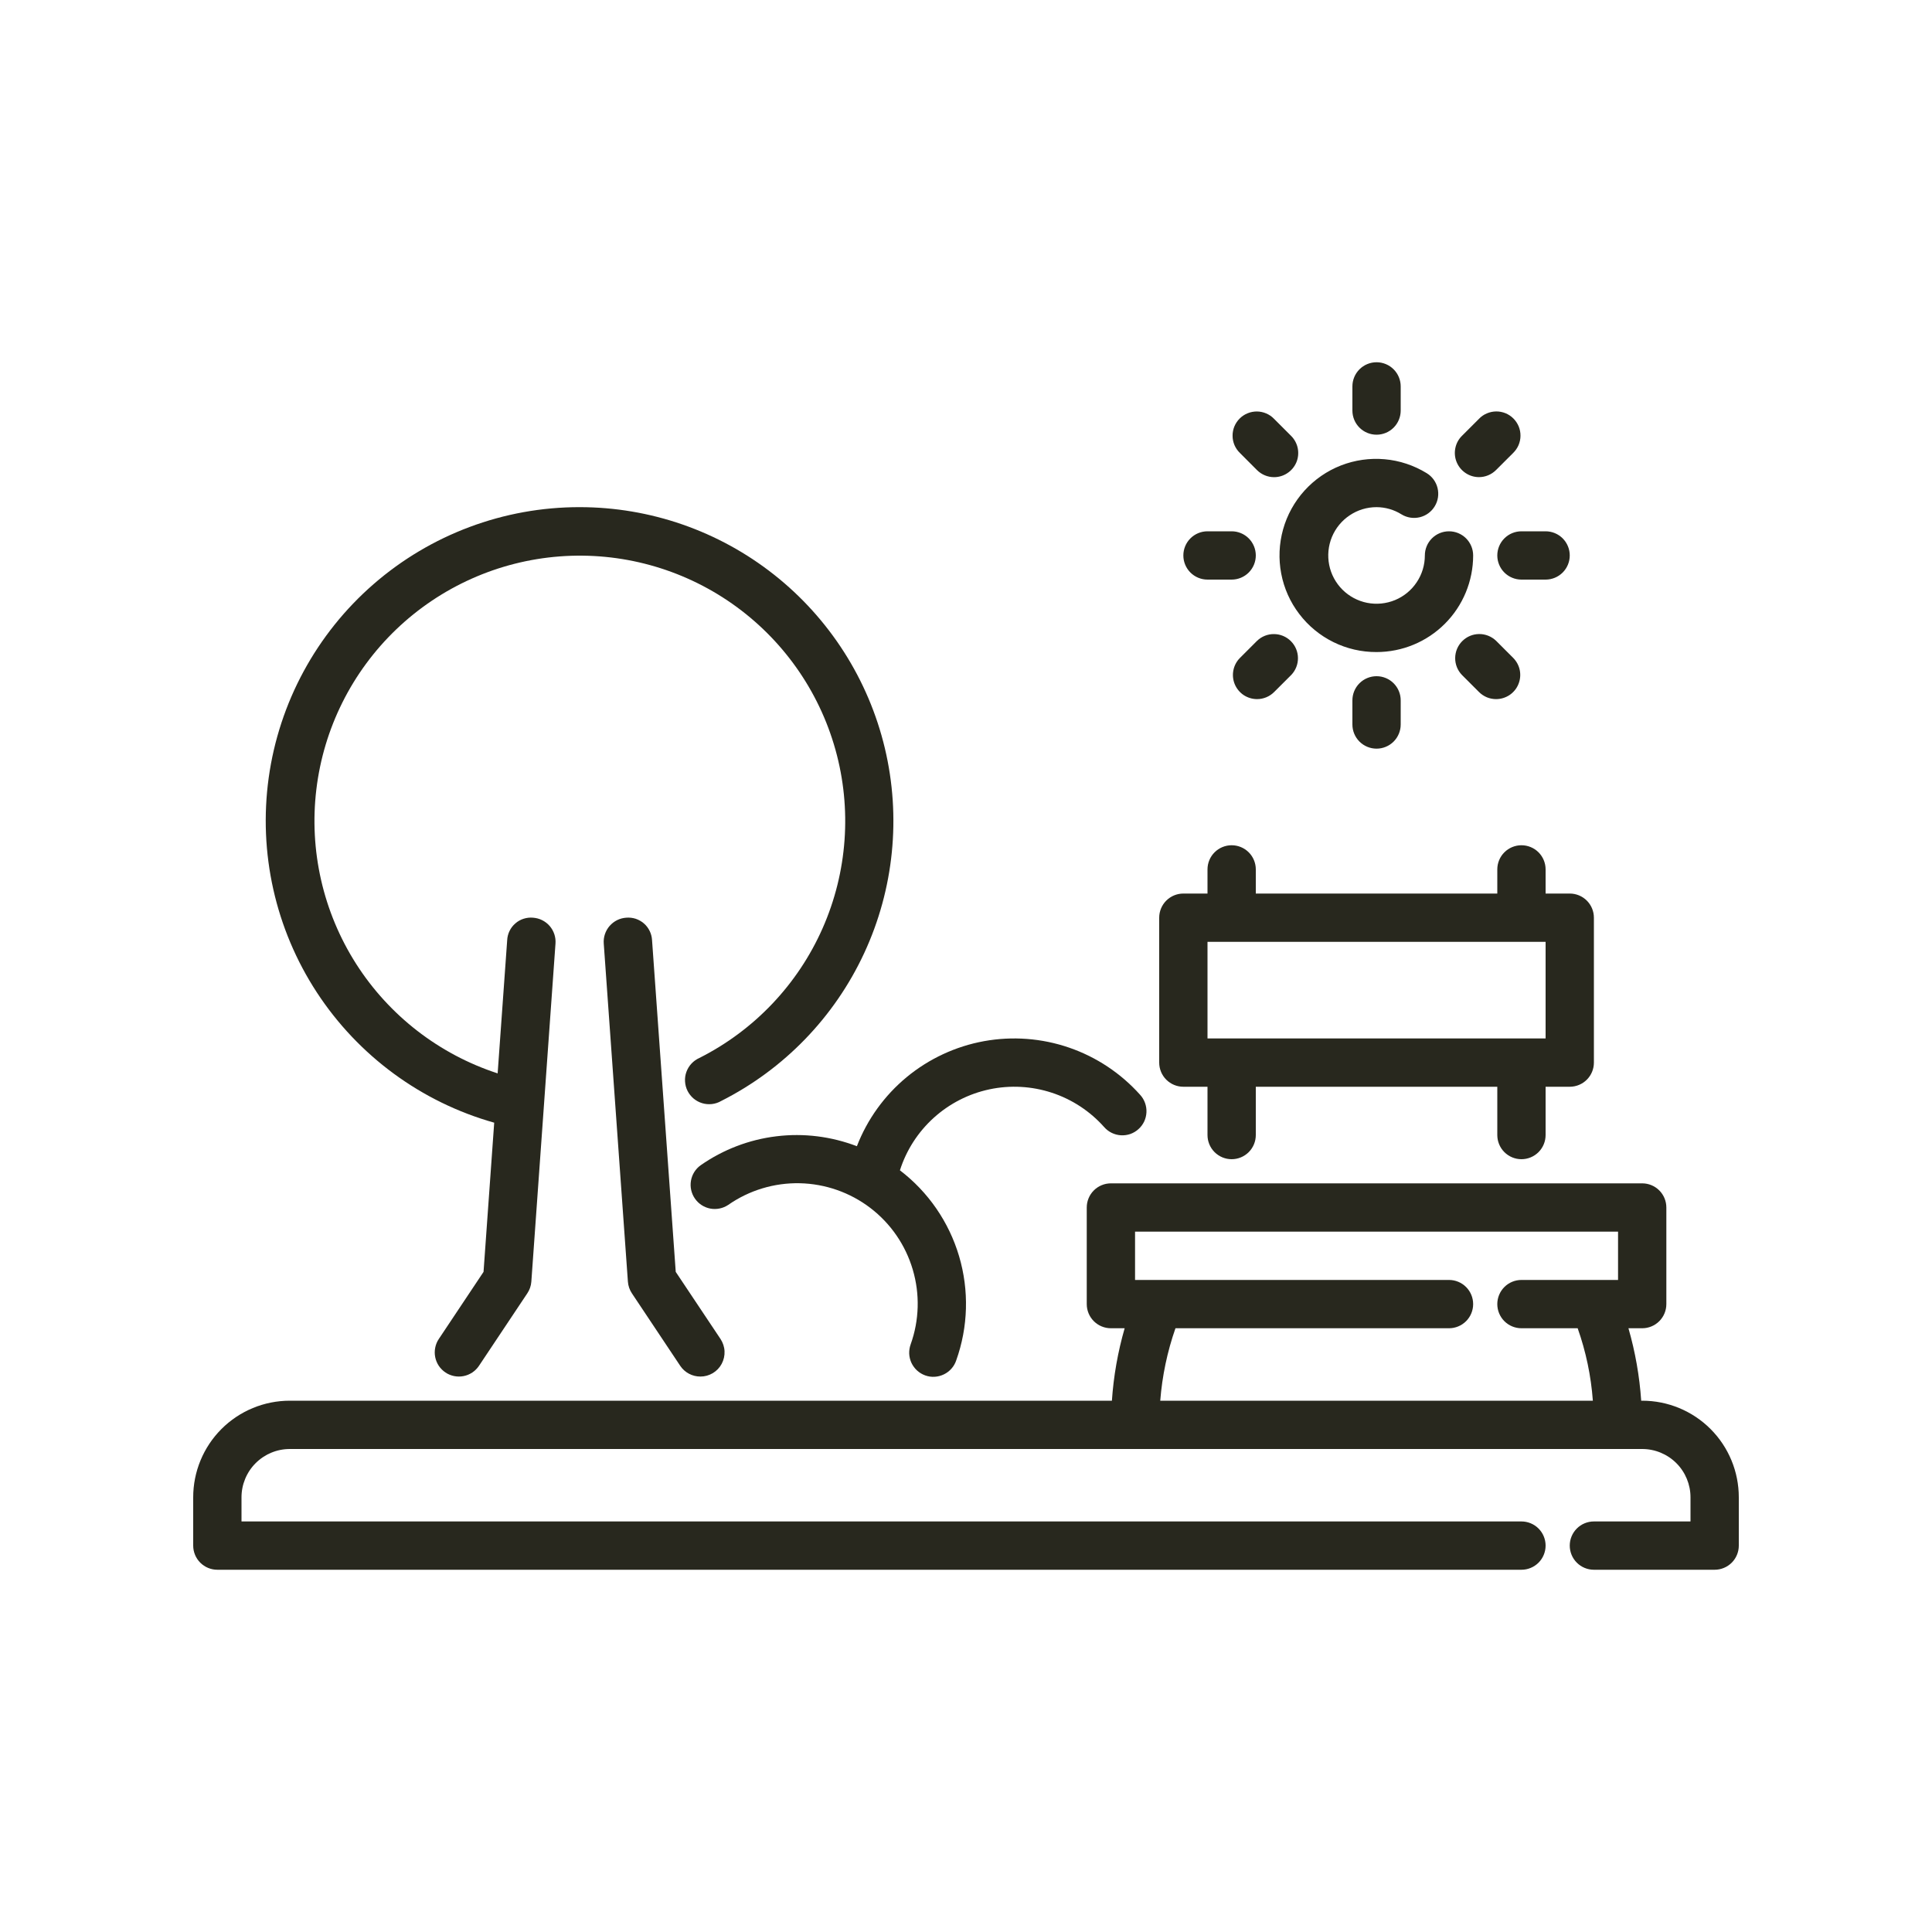 <svg width="50" height="50" viewBox="0 0 50 50" fill="none" xmlns="http://www.w3.org/2000/svg">
<g clip-path="url(#clip0_2721_97530)">
<path d="M40.625 23.125H40V22.5C40 22.334 39.934 22.175 39.817 22.058C39.7 21.941 39.541 21.875 39.375 21.875C39.209 21.875 39.05 21.941 38.933 22.058C38.816 22.175 38.75 22.334 38.75 22.5V23.125H32.5V22.5C32.5 22.334 32.434 22.175 32.317 22.058C32.2 21.941 32.041 21.875 31.875 21.875C31.709 21.875 31.55 21.941 31.433 22.058C31.316 22.175 31.25 22.334 31.25 22.5V23.125H30.625C30.459 23.125 30.3 23.191 30.183 23.308C30.066 23.425 30 23.584 30 23.75V27.5C30 27.666 30.066 27.825 30.183 27.942C30.3 28.059 30.459 28.125 30.625 28.125H31.25V29.375C31.25 29.541 31.316 29.7 31.433 29.817C31.55 29.934 31.709 30 31.875 30C32.041 30 32.2 29.934 32.317 29.817C32.434 29.7 32.5 29.541 32.5 29.375V28.125H38.75V29.375C38.75 29.541 38.816 29.7 38.933 29.817C39.05 29.934 39.209 30 39.375 30C39.541 30 39.7 29.934 39.817 29.817C39.934 29.7 40 29.541 40 29.375V28.125H40.625C40.791 28.125 40.95 28.059 41.067 27.942C41.184 27.825 41.25 27.666 41.25 27.5V23.75C41.25 23.584 41.184 23.425 41.067 23.308C40.95 23.191 40.791 23.125 40.625 23.125ZM40 26.875H31.25V24.375H40V26.875ZM42.5 36.25H42.474C42.431 35.615 42.32 34.986 42.144 34.375H42.5C42.666 34.375 42.825 34.309 42.942 34.192C43.059 34.075 43.125 33.916 43.125 33.75V31.25C43.125 31.084 43.059 30.925 42.942 30.808C42.825 30.691 42.666 30.625 42.5 30.625H28.75C28.584 30.625 28.425 30.691 28.308 30.808C28.191 30.925 28.125 31.084 28.125 31.25V33.75C28.125 33.916 28.191 34.075 28.308 34.192C28.425 34.309 28.584 34.375 28.75 34.375H29.106C28.93 34.986 28.819 35.615 28.776 36.25H7.5C6.837 36.25 6.201 36.513 5.732 36.982C5.263 37.451 5 38.087 5 38.75L5 40C5 40.166 5.066 40.325 5.183 40.442C5.3 40.559 5.459 40.625 5.625 40.625H39.375C39.541 40.625 39.7 40.559 39.817 40.442C39.934 40.325 40 40.166 40 40C40 39.834 39.934 39.675 39.817 39.558C39.7 39.441 39.541 39.375 39.375 39.375H6.25V38.75C6.25 38.419 6.382 38.1 6.616 37.866C6.851 37.632 7.168 37.5 7.5 37.5H42.5C42.831 37.5 43.15 37.632 43.384 37.866C43.618 38.1 43.75 38.419 43.75 38.75V39.375H41.25C41.084 39.375 40.925 39.441 40.808 39.558C40.691 39.675 40.625 39.834 40.625 40C40.625 40.166 40.691 40.325 40.808 40.442C40.925 40.559 41.084 40.625 41.25 40.625H44.375C44.541 40.625 44.7 40.559 44.817 40.442C44.934 40.325 45 40.166 45 40V38.75C45 38.087 44.737 37.451 44.268 36.982C43.799 36.513 43.163 36.25 42.5 36.25ZM37.5 33.125H29.375V31.875H41.875V33.125H39.375C39.209 33.125 39.05 33.191 38.933 33.308C38.816 33.425 38.75 33.584 38.75 33.75C38.75 33.916 38.816 34.075 38.933 34.192C39.05 34.309 39.209 34.375 39.375 34.375H40.83C41.044 34.98 41.176 35.61 41.223 36.25H30.027C30.077 35.611 30.209 34.98 30.421 34.375H37.5C37.666 34.375 37.825 34.309 37.942 34.192C38.059 34.075 38.125 33.916 38.125 33.75C38.125 33.584 38.059 33.425 37.942 33.308C37.825 33.191 37.666 33.125 37.5 33.125Z" fill="#28281E"/>
<path d="M18.125 35.625C18.022 35.625 17.92 35.6 17.829 35.551C17.739 35.503 17.661 35.433 17.604 35.347L16.354 33.472C16.294 33.382 16.258 33.278 16.25 33.169L15.625 24.419C15.619 24.337 15.629 24.255 15.655 24.177C15.681 24.099 15.722 24.026 15.776 23.964C15.83 23.902 15.896 23.851 15.969 23.814C16.043 23.777 16.123 23.756 16.205 23.75C16.288 23.743 16.371 23.752 16.45 23.777C16.528 23.803 16.601 23.844 16.664 23.898C16.726 23.952 16.777 24.018 16.813 24.093C16.85 24.167 16.87 24.248 16.875 24.331L17.488 32.916L18.647 34.653C18.709 34.748 18.746 34.857 18.751 34.97C18.756 35.083 18.731 35.196 18.677 35.296C18.624 35.396 18.544 35.479 18.447 35.537C18.349 35.595 18.238 35.626 18.125 35.625Z" fill="#28281E"/>
<path d="M15.001 13.125C13.04 13.123 11.145 13.832 9.666 15.119C8.187 16.406 7.224 18.185 6.954 20.127C6.685 22.069 7.127 24.043 8.2 25.684C9.273 27.325 10.903 28.523 12.79 29.055L12.514 32.916L11.356 34.653C11.31 34.721 11.279 34.798 11.263 34.879C11.247 34.959 11.247 35.042 11.263 35.122C11.279 35.203 11.311 35.279 11.356 35.348C11.402 35.416 11.461 35.474 11.529 35.52C11.597 35.566 11.674 35.597 11.754 35.613C11.835 35.629 11.918 35.629 11.998 35.613C12.079 35.597 12.155 35.565 12.223 35.52C12.292 35.474 12.35 35.415 12.396 35.347L13.646 33.472C13.707 33.382 13.743 33.278 13.751 33.169L14.376 24.419C14.382 24.337 14.372 24.255 14.346 24.177C14.32 24.099 14.279 24.026 14.225 23.964C14.171 23.902 14.105 23.851 14.031 23.814C13.958 23.777 13.877 23.756 13.795 23.75C13.713 23.742 13.63 23.752 13.551 23.777C13.472 23.802 13.399 23.843 13.337 23.898C13.274 23.952 13.223 24.018 13.187 24.093C13.151 24.167 13.13 24.248 13.126 24.331L12.879 27.779C11.367 27.286 10.073 26.285 9.217 24.945C8.362 23.605 7.998 22.009 8.187 20.431C8.376 18.852 9.107 17.388 10.255 16.288C11.404 15.188 12.898 14.521 14.483 14.4C16.068 14.279 17.647 14.712 18.948 15.624C20.25 16.537 21.195 17.873 21.622 19.405C22.049 20.936 21.931 22.568 21.289 24.023C20.647 25.477 19.52 26.664 18.1 27.38C18.023 27.414 17.953 27.464 17.895 27.526C17.837 27.588 17.793 27.661 17.764 27.741C17.735 27.821 17.723 27.906 17.729 27.99C17.734 28.075 17.756 28.158 17.794 28.233C17.833 28.309 17.886 28.376 17.951 28.431C18.016 28.485 18.091 28.526 18.172 28.55C18.254 28.575 18.339 28.582 18.423 28.573C18.508 28.563 18.589 28.537 18.663 28.494C20.293 27.671 21.598 26.321 22.366 24.665C23.135 23.008 23.323 21.141 22.9 19.364C22.476 17.587 21.466 16.005 20.033 14.873C18.6 13.741 16.827 13.125 15.001 13.125Z" fill="#28281E"/>
<path d="M29.505 28.332C29.006 27.775 28.374 27.355 27.667 27.112C26.96 26.869 26.202 26.812 25.467 26.945C24.732 27.079 24.043 27.399 23.466 27.875C22.89 28.351 22.446 28.967 22.176 29.664C21.513 29.41 20.798 29.321 20.094 29.407C19.389 29.492 18.716 29.75 18.134 30.156C18 30.251 17.91 30.395 17.882 30.557C17.854 30.719 17.891 30.885 17.985 31.02C18.078 31.155 18.221 31.247 18.382 31.278C18.543 31.308 18.71 31.274 18.846 31.183C19.389 30.804 20.038 30.608 20.699 30.622C21.36 30.637 22 30.861 22.525 31.262C23.051 31.664 23.435 32.222 23.622 32.857C23.81 33.491 23.791 34.169 23.568 34.791C23.54 34.869 23.527 34.951 23.53 35.034C23.534 35.117 23.554 35.198 23.589 35.273C23.624 35.347 23.674 35.414 23.735 35.47C23.797 35.526 23.868 35.568 23.946 35.596C24.024 35.624 24.107 35.636 24.189 35.631C24.272 35.626 24.353 35.605 24.427 35.569C24.502 35.533 24.568 35.483 24.623 35.421C24.678 35.359 24.72 35.287 24.746 35.209C25.057 34.34 25.083 33.395 24.821 32.51C24.559 31.626 24.023 30.847 23.29 30.288C23.456 29.765 23.759 29.296 24.166 28.928C24.573 28.56 25.07 28.306 25.607 28.192C26.143 28.078 26.701 28.109 27.222 28.28C27.743 28.451 28.21 28.758 28.575 29.168C28.629 29.23 28.695 29.281 28.77 29.318C28.844 29.354 28.925 29.376 29.008 29.381C29.09 29.386 29.173 29.375 29.252 29.348C29.33 29.32 29.402 29.278 29.463 29.222C29.525 29.167 29.575 29.1 29.611 29.025C29.646 28.95 29.666 28.869 29.67 28.786C29.674 28.703 29.661 28.62 29.633 28.543C29.605 28.465 29.561 28.393 29.505 28.332ZM35.625 11.25C35.459 11.25 35.3 11.184 35.183 11.067C35.066 10.95 35 10.791 35 10.625V10C35 9.834 35.066 9.675 35.183 9.558C35.3 9.441 35.459 9.375 35.625 9.375C35.791 9.375 35.95 9.441 36.067 9.558C36.184 9.675 36.25 9.834 36.25 10V10.625C36.25 10.791 36.184 10.95 36.067 11.067C35.95 11.184 35.791 11.25 35.625 11.25ZM35.625 19.375C35.459 19.375 35.3 19.309 35.183 19.192C35.066 19.075 35 18.916 35 18.75V18.125C35 17.959 35.066 17.8 35.183 17.683C35.3 17.566 35.459 17.5 35.625 17.5C35.791 17.5 35.95 17.566 36.067 17.683C36.184 17.8 36.25 17.959 36.25 18.125V18.75C36.25 18.916 36.184 19.075 36.067 19.192C35.95 19.309 35.791 19.375 35.625 19.375ZM32.973 12.349C32.807 12.349 32.649 12.283 32.531 12.166L32.09 11.724C32.03 11.666 31.982 11.597 31.949 11.521C31.917 11.445 31.899 11.363 31.899 11.28C31.898 11.197 31.914 11.114 31.945 11.037C31.977 10.961 32.023 10.891 32.082 10.832C32.14 10.774 32.21 10.727 32.287 10.696C32.364 10.664 32.446 10.649 32.529 10.649C32.612 10.65 32.694 10.667 32.77 10.7C32.847 10.733 32.916 10.78 32.973 10.84L33.415 11.282C33.502 11.369 33.562 11.481 33.586 11.602C33.61 11.723 33.598 11.849 33.551 11.963C33.503 12.077 33.423 12.175 33.32 12.243C33.218 12.312 33.097 12.349 32.973 12.349ZM38.719 18.093C38.637 18.093 38.555 18.077 38.48 18.046C38.404 18.014 38.335 17.968 38.277 17.91L37.835 17.468C37.721 17.35 37.658 17.192 37.66 17.029C37.661 16.865 37.727 16.708 37.843 16.592C37.959 16.476 38.115 16.41 38.279 16.409C38.443 16.407 38.601 16.471 38.719 16.584L39.161 17.026C39.248 17.114 39.308 17.225 39.332 17.346C39.356 17.468 39.343 17.593 39.296 17.707C39.249 17.822 39.169 17.919 39.066 17.988C38.963 18.056 38.843 18.093 38.719 18.093ZM31.875 15H31.25C31.084 15 30.925 14.934 30.808 14.817C30.691 14.7 30.625 14.541 30.625 14.375C30.625 14.209 30.691 14.05 30.808 13.933C30.925 13.816 31.084 13.75 31.25 13.75H31.875C32.041 13.75 32.2 13.816 32.317 13.933C32.434 14.05 32.5 14.209 32.5 14.375C32.5 14.541 32.434 14.7 32.317 14.817C32.2 14.934 32.041 15 31.875 15ZM40 15H39.375C39.209 15 39.05 14.934 38.933 14.817C38.816 14.7 38.75 14.541 38.75 14.375C38.75 14.209 38.816 14.05 38.933 13.933C39.05 13.816 39.209 13.75 39.375 13.75H40C40.166 13.75 40.325 13.816 40.442 13.933C40.559 14.05 40.625 14.209 40.625 14.375C40.625 14.541 40.559 14.7 40.442 14.817C40.325 14.934 40.166 15 40 15ZM32.533 18.093C32.409 18.093 32.288 18.056 32.185 17.988C32.083 17.919 32.003 17.822 31.955 17.707C31.908 17.593 31.896 17.468 31.92 17.346C31.944 17.225 32.003 17.114 32.091 17.026L32.532 16.585C32.65 16.471 32.808 16.408 32.972 16.41C33.136 16.411 33.292 16.477 33.408 16.593C33.524 16.709 33.59 16.865 33.591 17.029C33.593 17.193 33.53 17.351 33.416 17.469L32.974 17.91C32.857 18.027 32.698 18.093 32.533 18.093ZM38.276 12.348C38.152 12.348 38.031 12.311 37.929 12.242C37.826 12.173 37.746 12.076 37.699 11.962C37.651 11.848 37.639 11.722 37.663 11.601C37.687 11.479 37.746 11.368 37.834 11.281L38.276 10.839C38.333 10.779 38.402 10.731 38.479 10.699C38.555 10.666 38.637 10.649 38.72 10.648C38.803 10.647 38.885 10.663 38.962 10.694C39.039 10.726 39.109 10.772 39.167 10.831C39.226 10.89 39.272 10.96 39.304 11.036C39.335 11.113 39.351 11.195 39.35 11.278C39.35 11.361 39.332 11.443 39.3 11.52C39.267 11.596 39.219 11.665 39.16 11.723L38.718 12.164C38.6 12.282 38.441 12.348 38.276 12.348ZM35.625 16.875C35.238 16.877 34.856 16.789 34.509 16.618C34.162 16.447 33.859 16.198 33.625 15.89C33.39 15.583 33.23 15.225 33.158 14.845C33.085 14.465 33.102 14.073 33.206 13.701C33.31 13.328 33.5 12.985 33.759 12.698C34.019 12.411 34.341 12.188 34.701 12.047C35.062 11.906 35.45 11.851 35.835 11.885C36.22 11.919 36.592 12.043 36.922 12.245C37.064 12.331 37.165 12.47 37.204 12.631C37.243 12.793 37.217 12.963 37.13 13.104C37.044 13.246 36.905 13.347 36.744 13.386C36.583 13.425 36.413 13.399 36.271 13.312C36.078 13.191 35.854 13.126 35.625 13.125C35.378 13.125 35.136 13.198 34.931 13.336C34.725 13.473 34.565 13.668 34.47 13.897C34.376 14.125 34.351 14.376 34.399 14.619C34.447 14.861 34.566 15.084 34.741 15.259C34.916 15.434 35.139 15.553 35.381 15.601C35.624 15.649 35.875 15.624 36.103 15.53C36.332 15.435 36.527 15.275 36.664 15.069C36.802 14.864 36.875 14.622 36.875 14.375C36.875 14.209 36.941 14.05 37.058 13.933C37.175 13.816 37.334 13.75 37.5 13.75C37.666 13.75 37.825 13.816 37.942 13.933C38.059 14.05 38.125 14.209 38.125 14.375C38.125 15.038 37.862 15.674 37.393 16.143C36.924 16.612 36.288 16.875 35.625 16.875Z" fill="#28281E"/>
</g>
<defs>
<clipPath id="clip0_2721_97530">
<rect width="40" height="40" fill="white" transform="translate(5 5)"/>
</clipPath>
</defs>
</svg>
